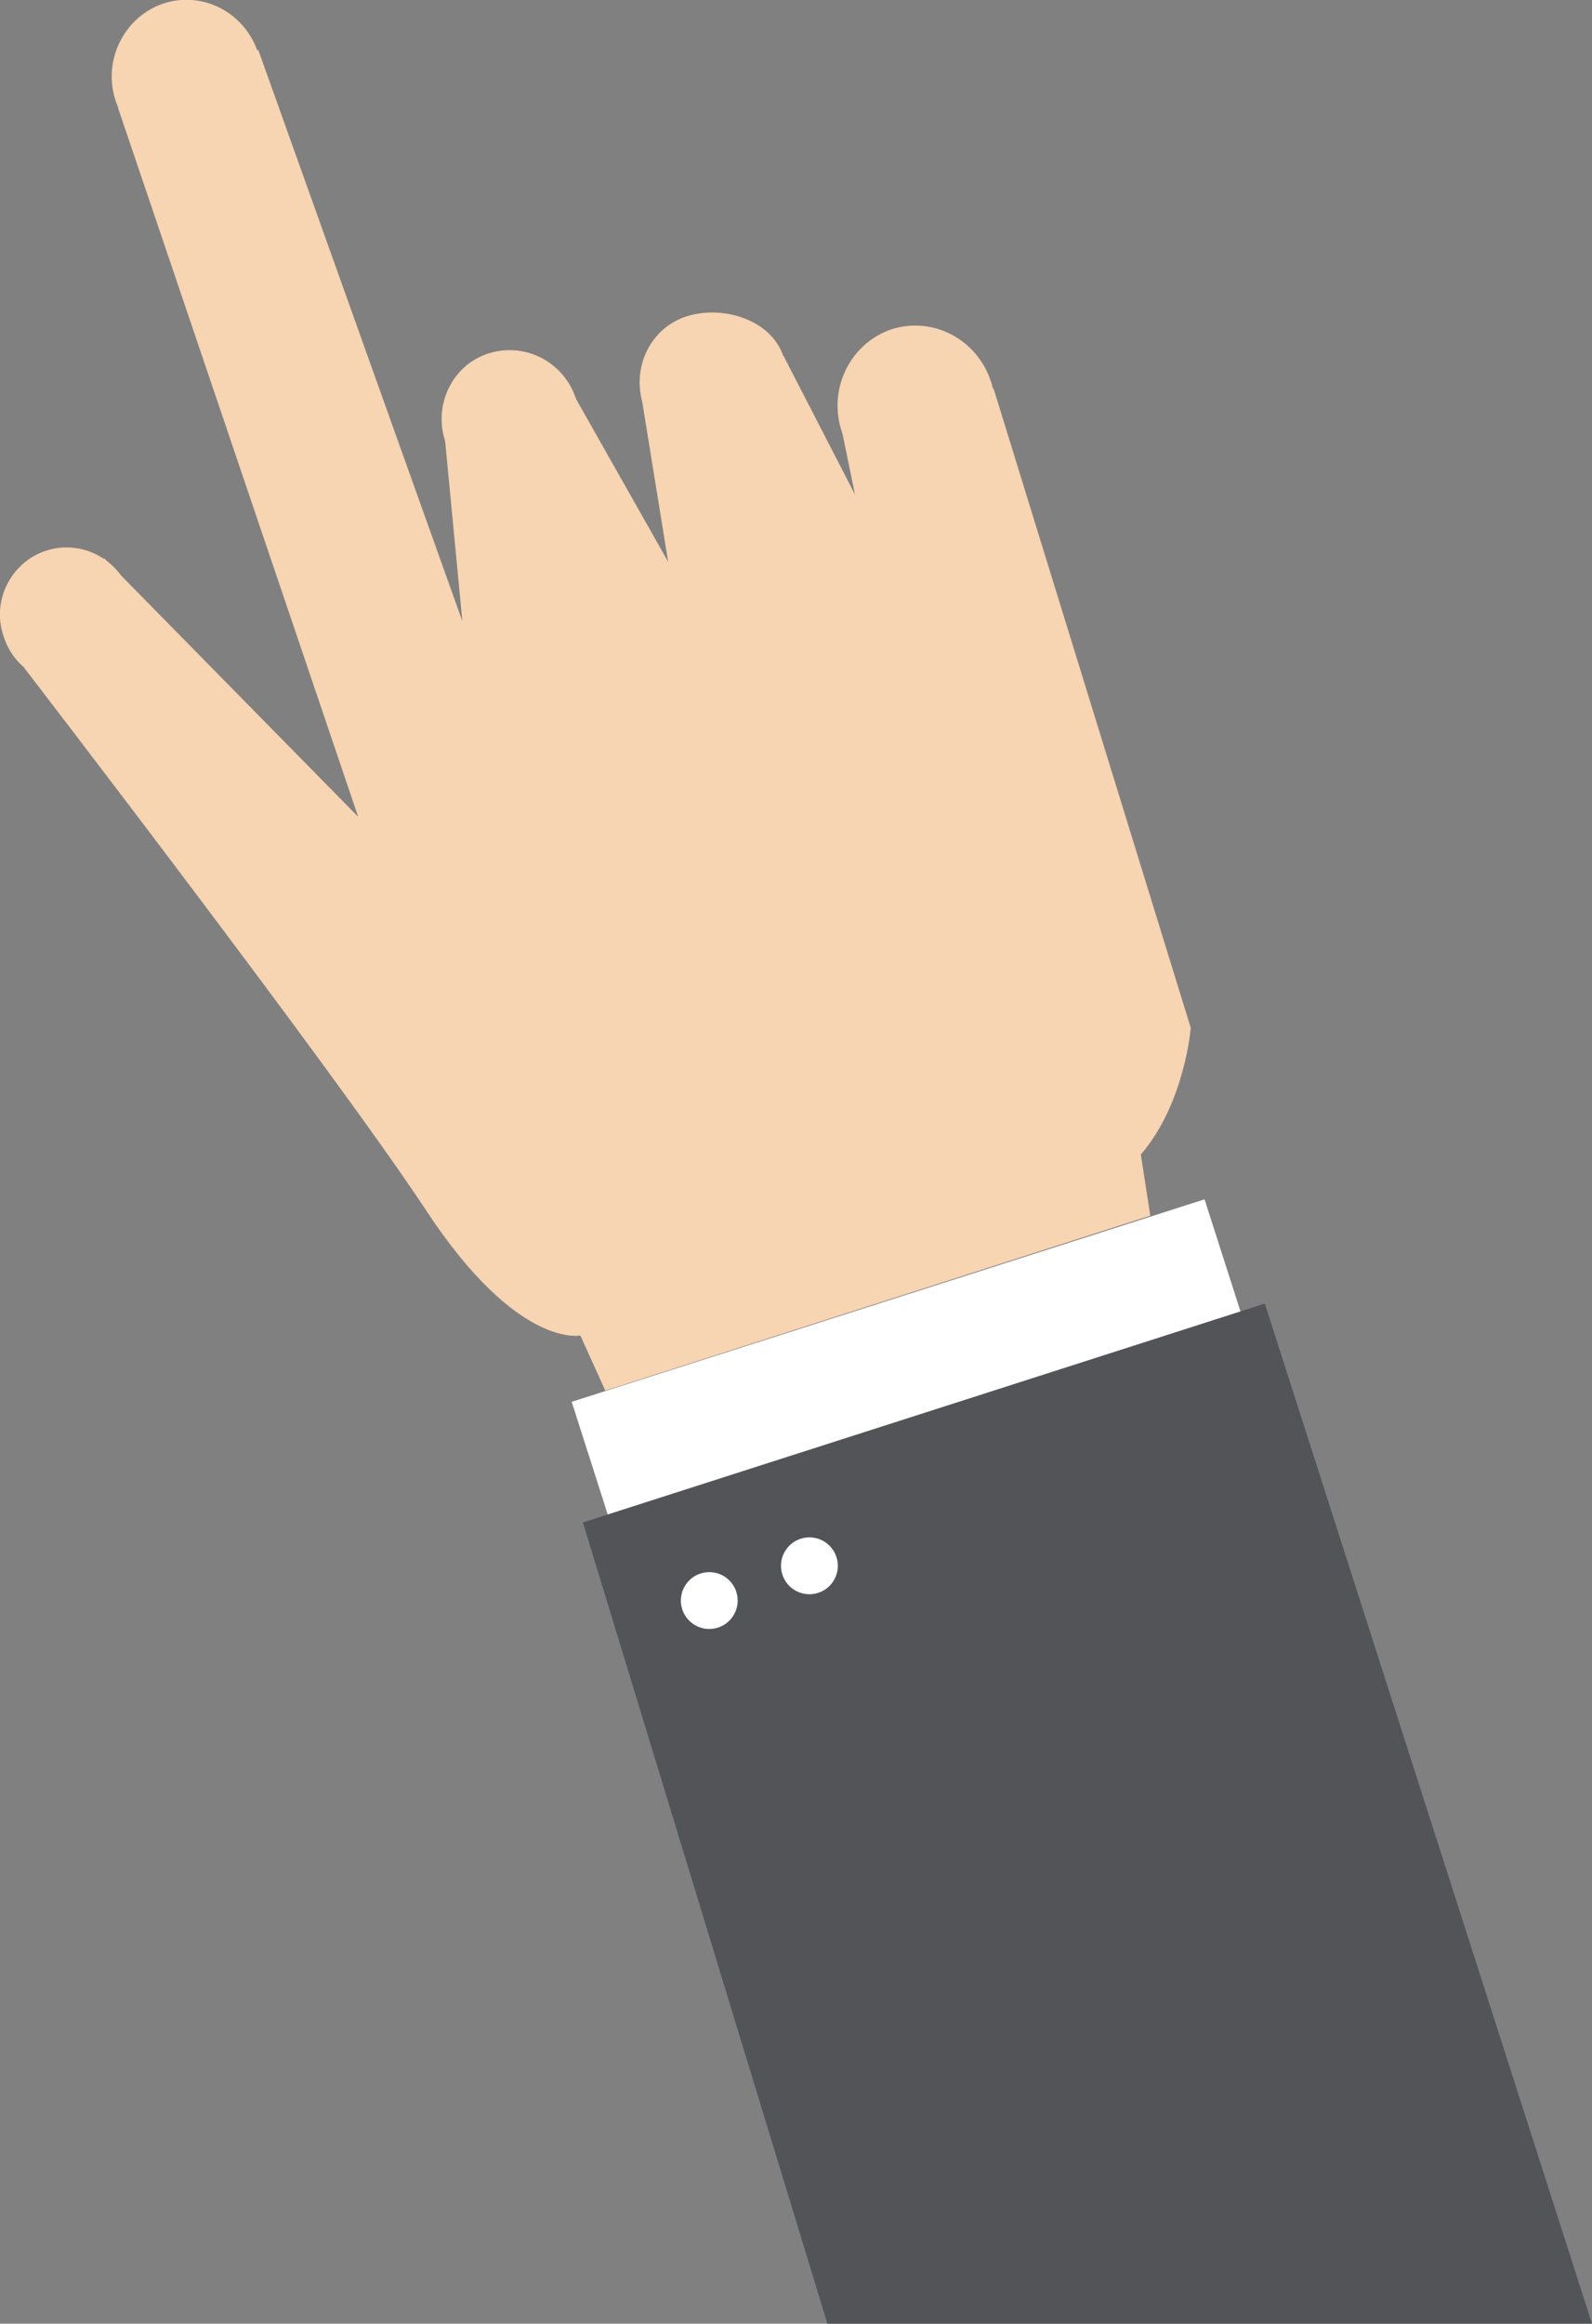 <?xml version="1.0" encoding="UTF-8"?> <!-- Generator: Adobe Illustrator 21.0.2, SVG Export Plug-In . SVG Version: 6.00 Build 0) --> <svg xmlns="http://www.w3.org/2000/svg" xmlns:xlink="http://www.w3.org/1999/xlink" id="hände" x="0px" y="0px" viewBox="0 0 184.9 269.7" style="enable-background:new 0 0 184.9 269.7;" xml:space="preserve"><rect x="0" y="0" width="184.9" height="269.7" fill="#808080" stroke="none"/> <style type="text/css"> .st0{fill:#FFFFFF;} .st1{fill:#535457;} .st2{fill:#F7D4B2;} </style> <g> <g> <g> <polyline class="st0" points="77.5,197.4 66.4,162.7 139.9,139.2 151,173.8 "></polyline> </g> </g> <g> <g> <polygon class="st1" points="184.9,269.7 146.9,151.3 67.7,176.7 96.1,269.7 "></polygon> </g> </g> <g> <g> <g> <path class="st2" d="M67.4,155c0,0-7.3,1.6-17.9-14.5c-10.6-16.1-46.7-63-46.7-63l9.3-12.7l29.5,30L13.7,12.5L30,5.8l23.7,66.3 l-2-20.9l15.2-4.9l10.7,18.9l-3-18.5L91,41.3l8.3,16.1l-1.6-7.8l17.7-4.5l22.9,74.2c0,0-0.7,8.8-5.8,14.7l1.1,7.1l-63.3,20.3 L67.4,155z"></path> </g> </g> <g> <g> <path class="st2" d="M56.8,41c4.2-1.3,8.7,1,10.1,5.3c1.4,4.3-0.9,8.9-5.1,10.2c-4.2,1.3-8.7-1-10.1-5.3 C50.3,46.9,52.6,42.3,56.8,41z"></path> </g> </g> <g> <g> <path class="st2" d="M79.8,36.7c4.2-1.3,9.8,0.4,11.2,4.7c1.4,4.3-2,9.5-6.2,10.9c-4.2,1.3-8.7-1-10.1-5.3 C73.3,42.6,75.6,38,79.8,36.7z"></path> </g> </g> <g> <g> <path class="st2" d="M103.6,38.2c4.8-1.5,9.9,1.2,11.5,6.1c1.6,4.9-1.4,8.1-6.2,9.7c-4.8,1.5-9.6,0.8-11.2-4.1 C96.2,45,98.8,39.8,103.6,38.2z"></path> </g> </g> <g> <g> <path class="st2" d="M19,0.4c4.6-1.5,9.5,1.1,11,5.8c1.5,4.7-1,9.7-5.6,11.2c-4.6,1.5-9.5-1.1-11-5.8C11.9,6.9,14.5,1.9,19,0.4z "></path> </g> </g> <g> <g> <path class="st2" d="M5.4,63.9c4.1-1.3,8.5,1,9.8,5.2c1.3,4.2-0.9,8.6-5,9.9c-4.1,1.3-8.5-1-9.8-5.2C-1,69.7,1.3,65.2,5.4,63.9z "></path> </g> </g> </g> <g> <ellipse transform="matrix(0.563 -0.826 0.826 0.563 -117.485 149.223)" class="st0" cx="82.4" cy="185.8" rx="3.3" ry="3.3"></ellipse> </g> <g> <ellipse transform="matrix(0.564 -0.826 0.826 0.564 -109.01 156.956)" class="st0" cx="94" cy="181.6" rx="3.3" ry="3.3"></ellipse> </g> </g> </svg> 